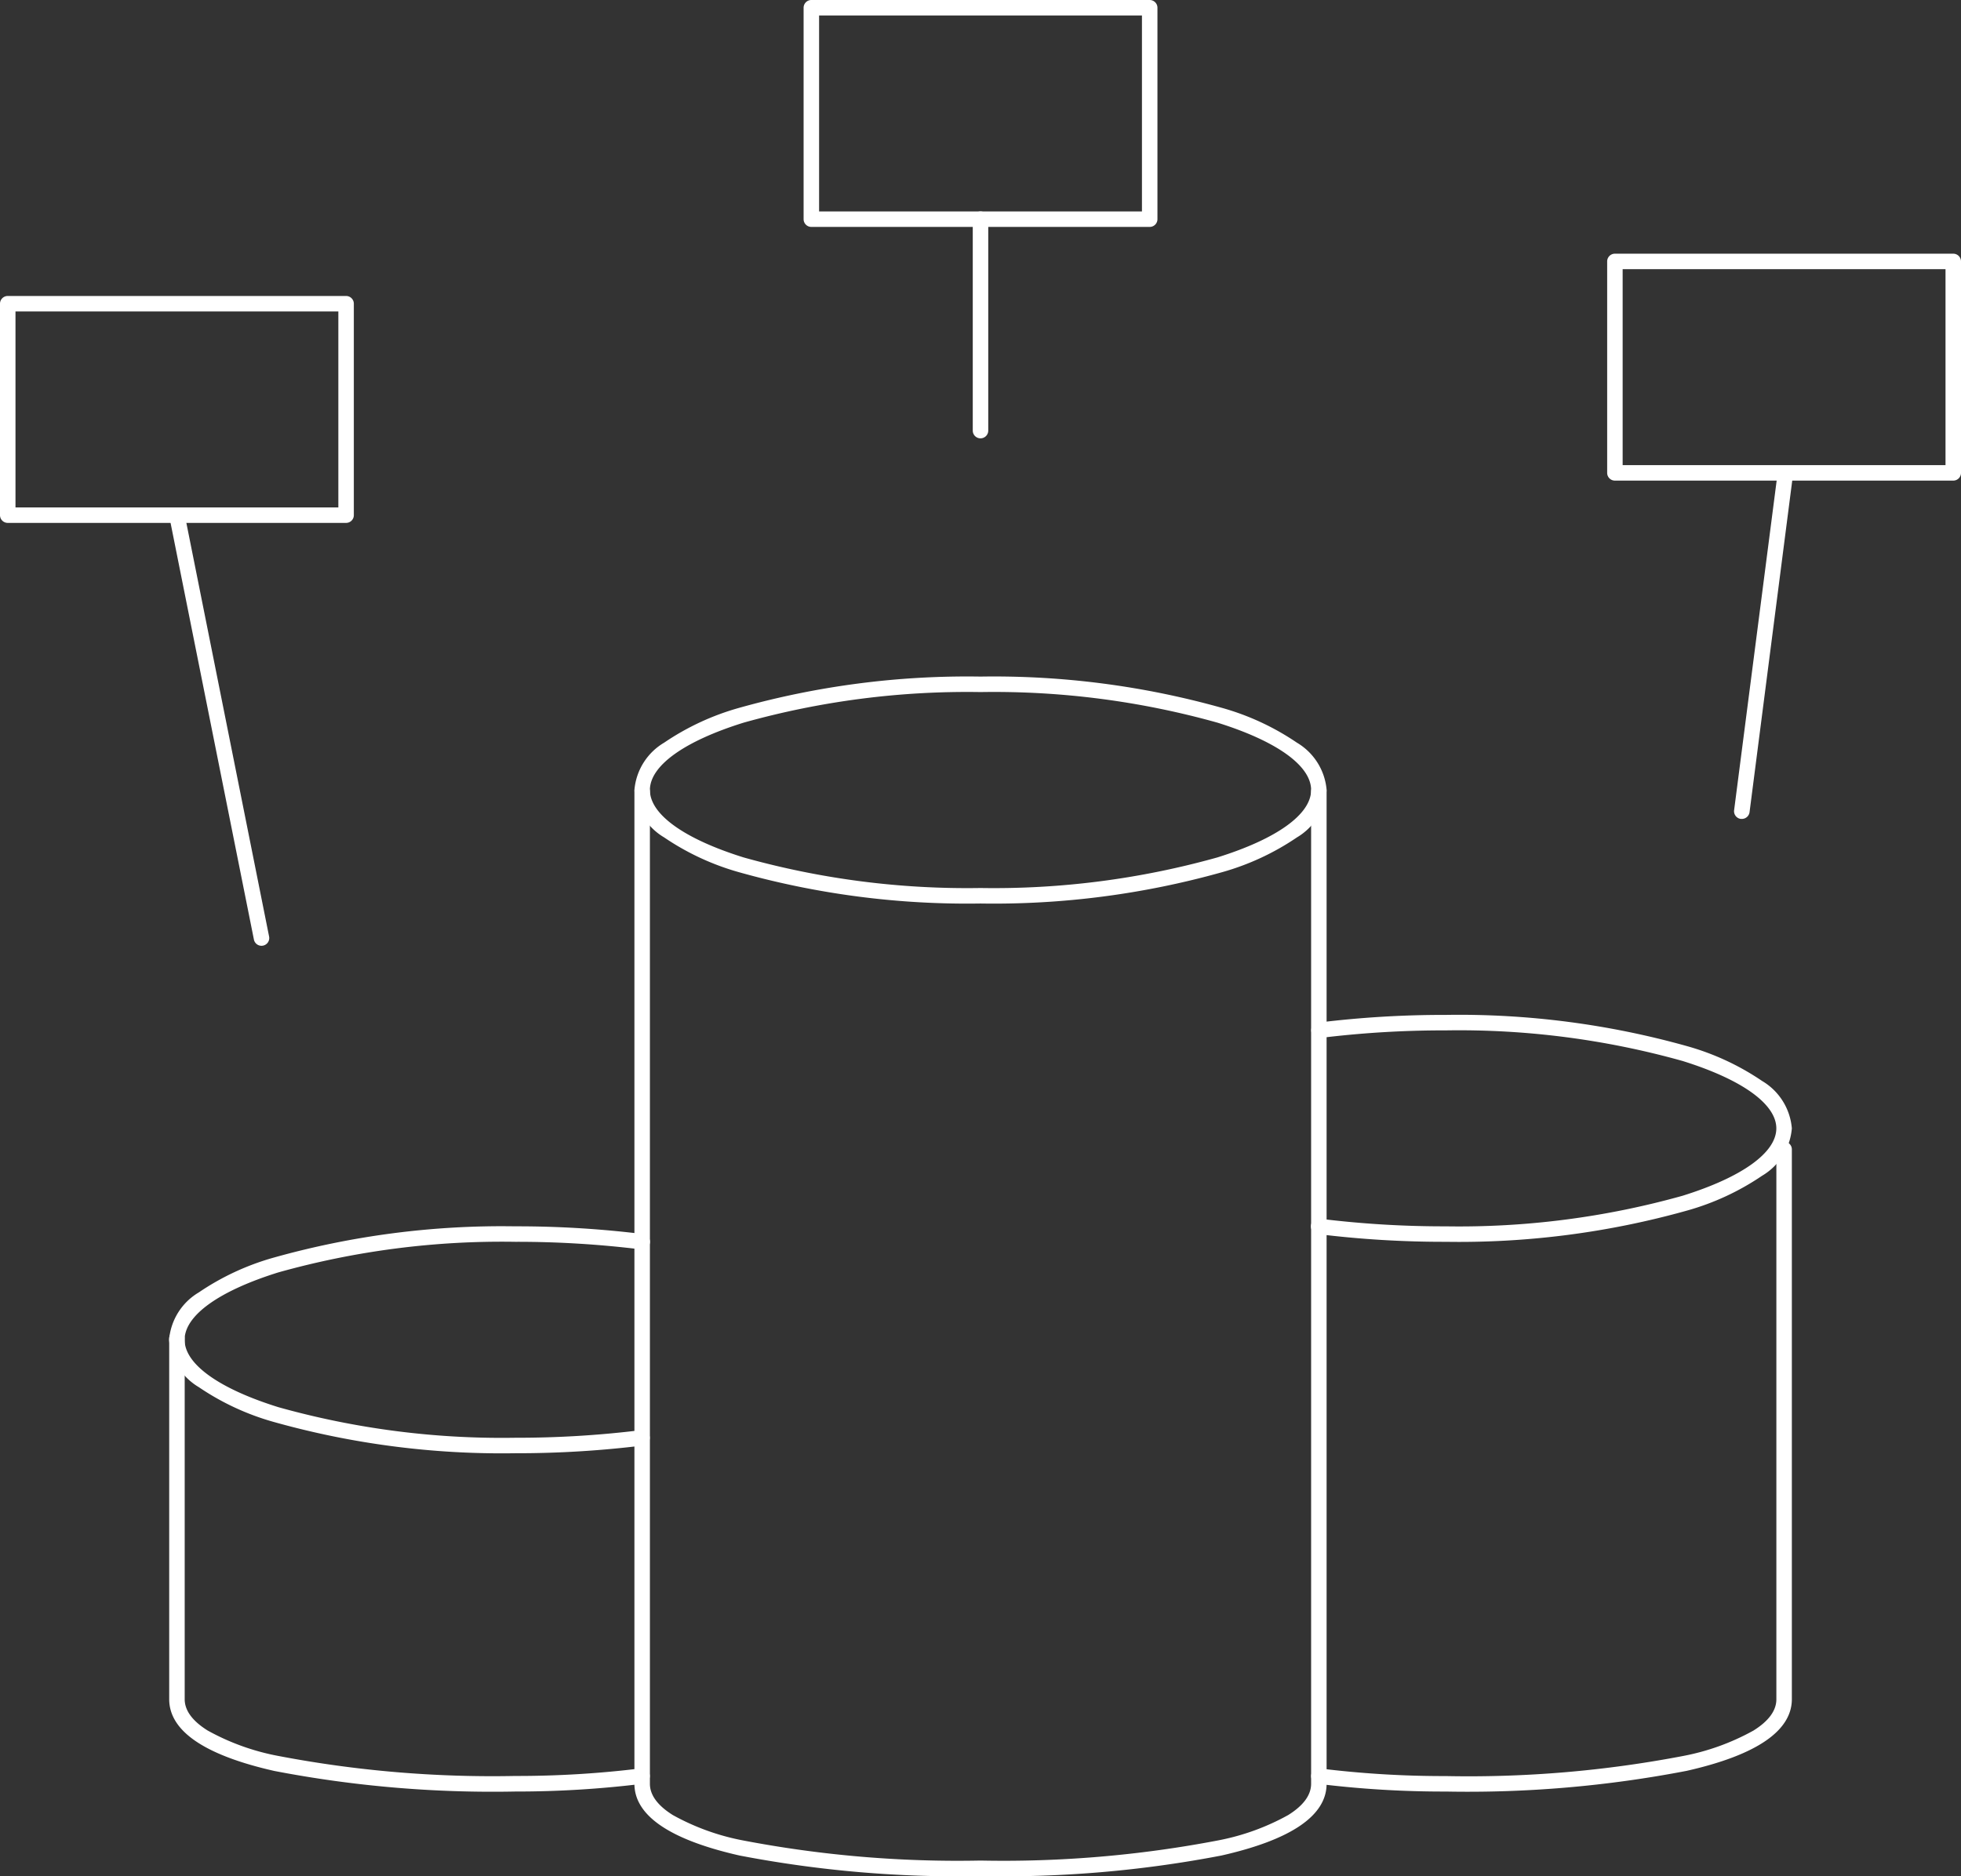 <svg xmlns="http://www.w3.org/2000/svg" width="126.627" height="121.164"><rect width="100%" height="100%" fill="#333333" stroke="none"/><g data-name="グループ 1961" fill="#fff"><path data-name="長方形 433" d="M.5 19.115h21.848a.5.5 0 0 1 .5.5V33.27a.5.5 0 0 1-.5.5H.5a.5.5 0 0 1-.5-.5V19.615a.5.5 0 0 1 .5-.5Zm21.348 1H1V32.77h20.848Z"/><path data-name="楕円形 70" d="M63.314 43.695a54.482 54.482 0 0 1 15.6 2.023 16.545 16.545 0 0 1 4.83 2.245 3.93 3.93 0 0 1 1.92 3.06 3.93 3.93 0 0 1-1.92 3.06 16.544 16.544 0 0 1-4.83 2.245 54.482 54.482 0 0 1-15.6 2.023 54.482 54.482 0 0 1-15.6-2.023 16.544 16.544 0 0 1-4.828-2.246 3.93 3.93 0 0 1-1.92-3.059 3.93 3.93 0 0 1 1.92-3.06 16.545 16.545 0 0 1 4.83-2.245 54.482 54.482 0 0 1 15.598-2.023Zm0 13.655a53.474 53.474 0 0 0 15.3-1.977c3.844-1.2 6.048-2.787 6.048-4.351s-2.2-3.149-6.048-4.351a53.474 53.474 0 0 0-15.3-1.976 53.474 53.474 0 0 0-15.3 1.977c-3.848 1.201-6.048 2.787-6.048 4.351s2.2 3.149 6.048 4.351a53.474 53.474 0 0 0 15.3 1.976Z"/><path data-name="パス 20348" d="M63.314 121.164a74.572 74.572 0 0 1-15.559-1.33c-4.5-1.019-6.789-2.578-6.789-4.633V51.115a.5.5 0 0 1 1 0v64.086c0 .728.5 1.407 1.481 2.02a15.167 15.167 0 0 0 4.528 1.638 73.607 73.607 0 0 0 15.339 1.3 73.607 73.607 0 0 0 15.339-1.3 15.167 15.167 0 0 0 4.528-1.638c.983-.612 1.481-1.292 1.481-2.02V51.115a.5.5 0 0 1 1 0v64.086c0 2.055-2.284 3.614-6.789 4.633a74.572 74.572 0 0 1-15.559 1.33Z"/><path data-name="パス 20349" d="M93.355 80.199a66.232 66.232 0 0 1-8.26-.5.5.5 0 1 1 .125-.992 65.23 65.23 0 0 0 8.134.493 53.472 53.472 0 0 0 15.3-1.977c3.844-1.2 6.048-2.787 6.048-4.35s-2.2-3.15-6.048-4.351a53.48 53.48 0 0 0-15.3-1.977 65.167 65.167 0 0 0-8.13.492.5.5 0 0 1-.125-.992 66.171 66.171 0 0 1 8.255-.5 54.488 54.488 0 0 1 15.6 2.022 16.541 16.541 0 0 1 4.83 2.245 3.93 3.93 0 0 1 1.92 3.06 3.93 3.93 0 0 1-1.92 3.06 16.544 16.544 0 0 1-4.83 2.245 54.48 54.48 0 0 1-15.599 2.022Z"/><path data-name="パス 20350" d="M93.357 115.702a65.96 65.96 0 0 1-8.26-.5.5.5 0 0 1 .126-.992 64.959 64.959 0 0 0 8.134.493 73.608 73.608 0 0 0 15.339-1.3 15.167 15.167 0 0 0 4.528-1.638c.983-.612 1.481-1.292 1.481-2.02V74.232a.5.5 0 0 1 1 0v35.5c0 2.055-2.284 3.614-6.789 4.633a74.573 74.573 0 0 1-15.559 1.337Z"/><path data-name="パス 20351" d="M33.269 93.854a54.479 54.479 0 0 1-15.6-2.023 16.544 16.544 0 0 1-4.83-2.245 3.93 3.93 0 0 1-1.92-3.06 3.93 3.93 0 0 1 1.92-3.06 16.54 16.54 0 0 1 4.83-2.245 54.488 54.488 0 0 1 15.6-2.022 66.172 66.172 0 0 1 8.255.5.5.5 0 1 1-.125.992 65.168 65.168 0 0 0-8.13-.492 53.48 53.48 0 0 0-15.3 1.977c-3.844 1.2-6.048 2.787-6.048 4.351s2.2 3.149 6.048 4.35a53.472 53.472 0 0 0 15.3 1.977 65.229 65.229 0 0 0 8.134-.493.5.5 0 0 1 .125.992 66.232 66.232 0 0 1-8.259.501Z"/><path data-name="パス 20352" d="M33.269 115.701a74.564 74.564 0 0 1-15.557-1.329c-4.5-1.019-6.786-2.578-6.786-4.633v-23.3a.5.5 0 1 1 1 0v23.3c0 .728.5 1.408 1.481 2.021a15.154 15.154 0 0 0 4.527 1.636 73.6 73.6 0 0 0 15.337 1.3 65.239 65.239 0 0 0 8.134-.492.5.5 0 0 1 .125.992 66.241 66.241 0 0 1-8.261.505Z"/><path data-name="長方形 434" d="M52.391 0h21.848a.5.5 0 0 1 .5.5v13.655a.5.5 0 0 1-.5.5H52.391a.5.5 0 0 1-.5-.5V.5a.5.5 0 0 1 .5-.5Zm21.348 1H52.891v12.655h20.848Z"/><path data-name="長方形 435" d="M104.279 16.384h21.848a.5.5 0 0 1 .5.5v13.655a.5.5 0 0 1-.5.5h-21.848a.5.5 0 0 1-.5-.5V16.884a.5.5 0 0 1 .5-.5Zm21.348 1h-20.848v12.655h20.848Z"/><path data-name="線 74" d="M63.314 28.309a.5.5 0 0 1-.5-.5V14.154a.5.5 0 0 1 .5-.5.5.5 0 0 1 .5.5v13.655a.5.5 0 0 1-.5.5Z"/><path data-name="線 75" d="M16.886 61.081a.5.5 0 0 1-.49-.4l-5.462-27.31a.5.5 0 0 1 .39-.59.5.5 0 0 1 .59.39l5.462 27.31a.5.5 0 0 1-.491.6Z"/><path data-name="線 76" d="M112.473 52.887a.5.5 0 0 1-.065 0 .5.5 0 0 1-.432-.56l2.797-21.673a.5.5 0 0 1 .558-.436.5.5 0 0 1 .432.56l-2.79 21.673a.5.5 0 0 1-.5.436Z"/></g></svg>